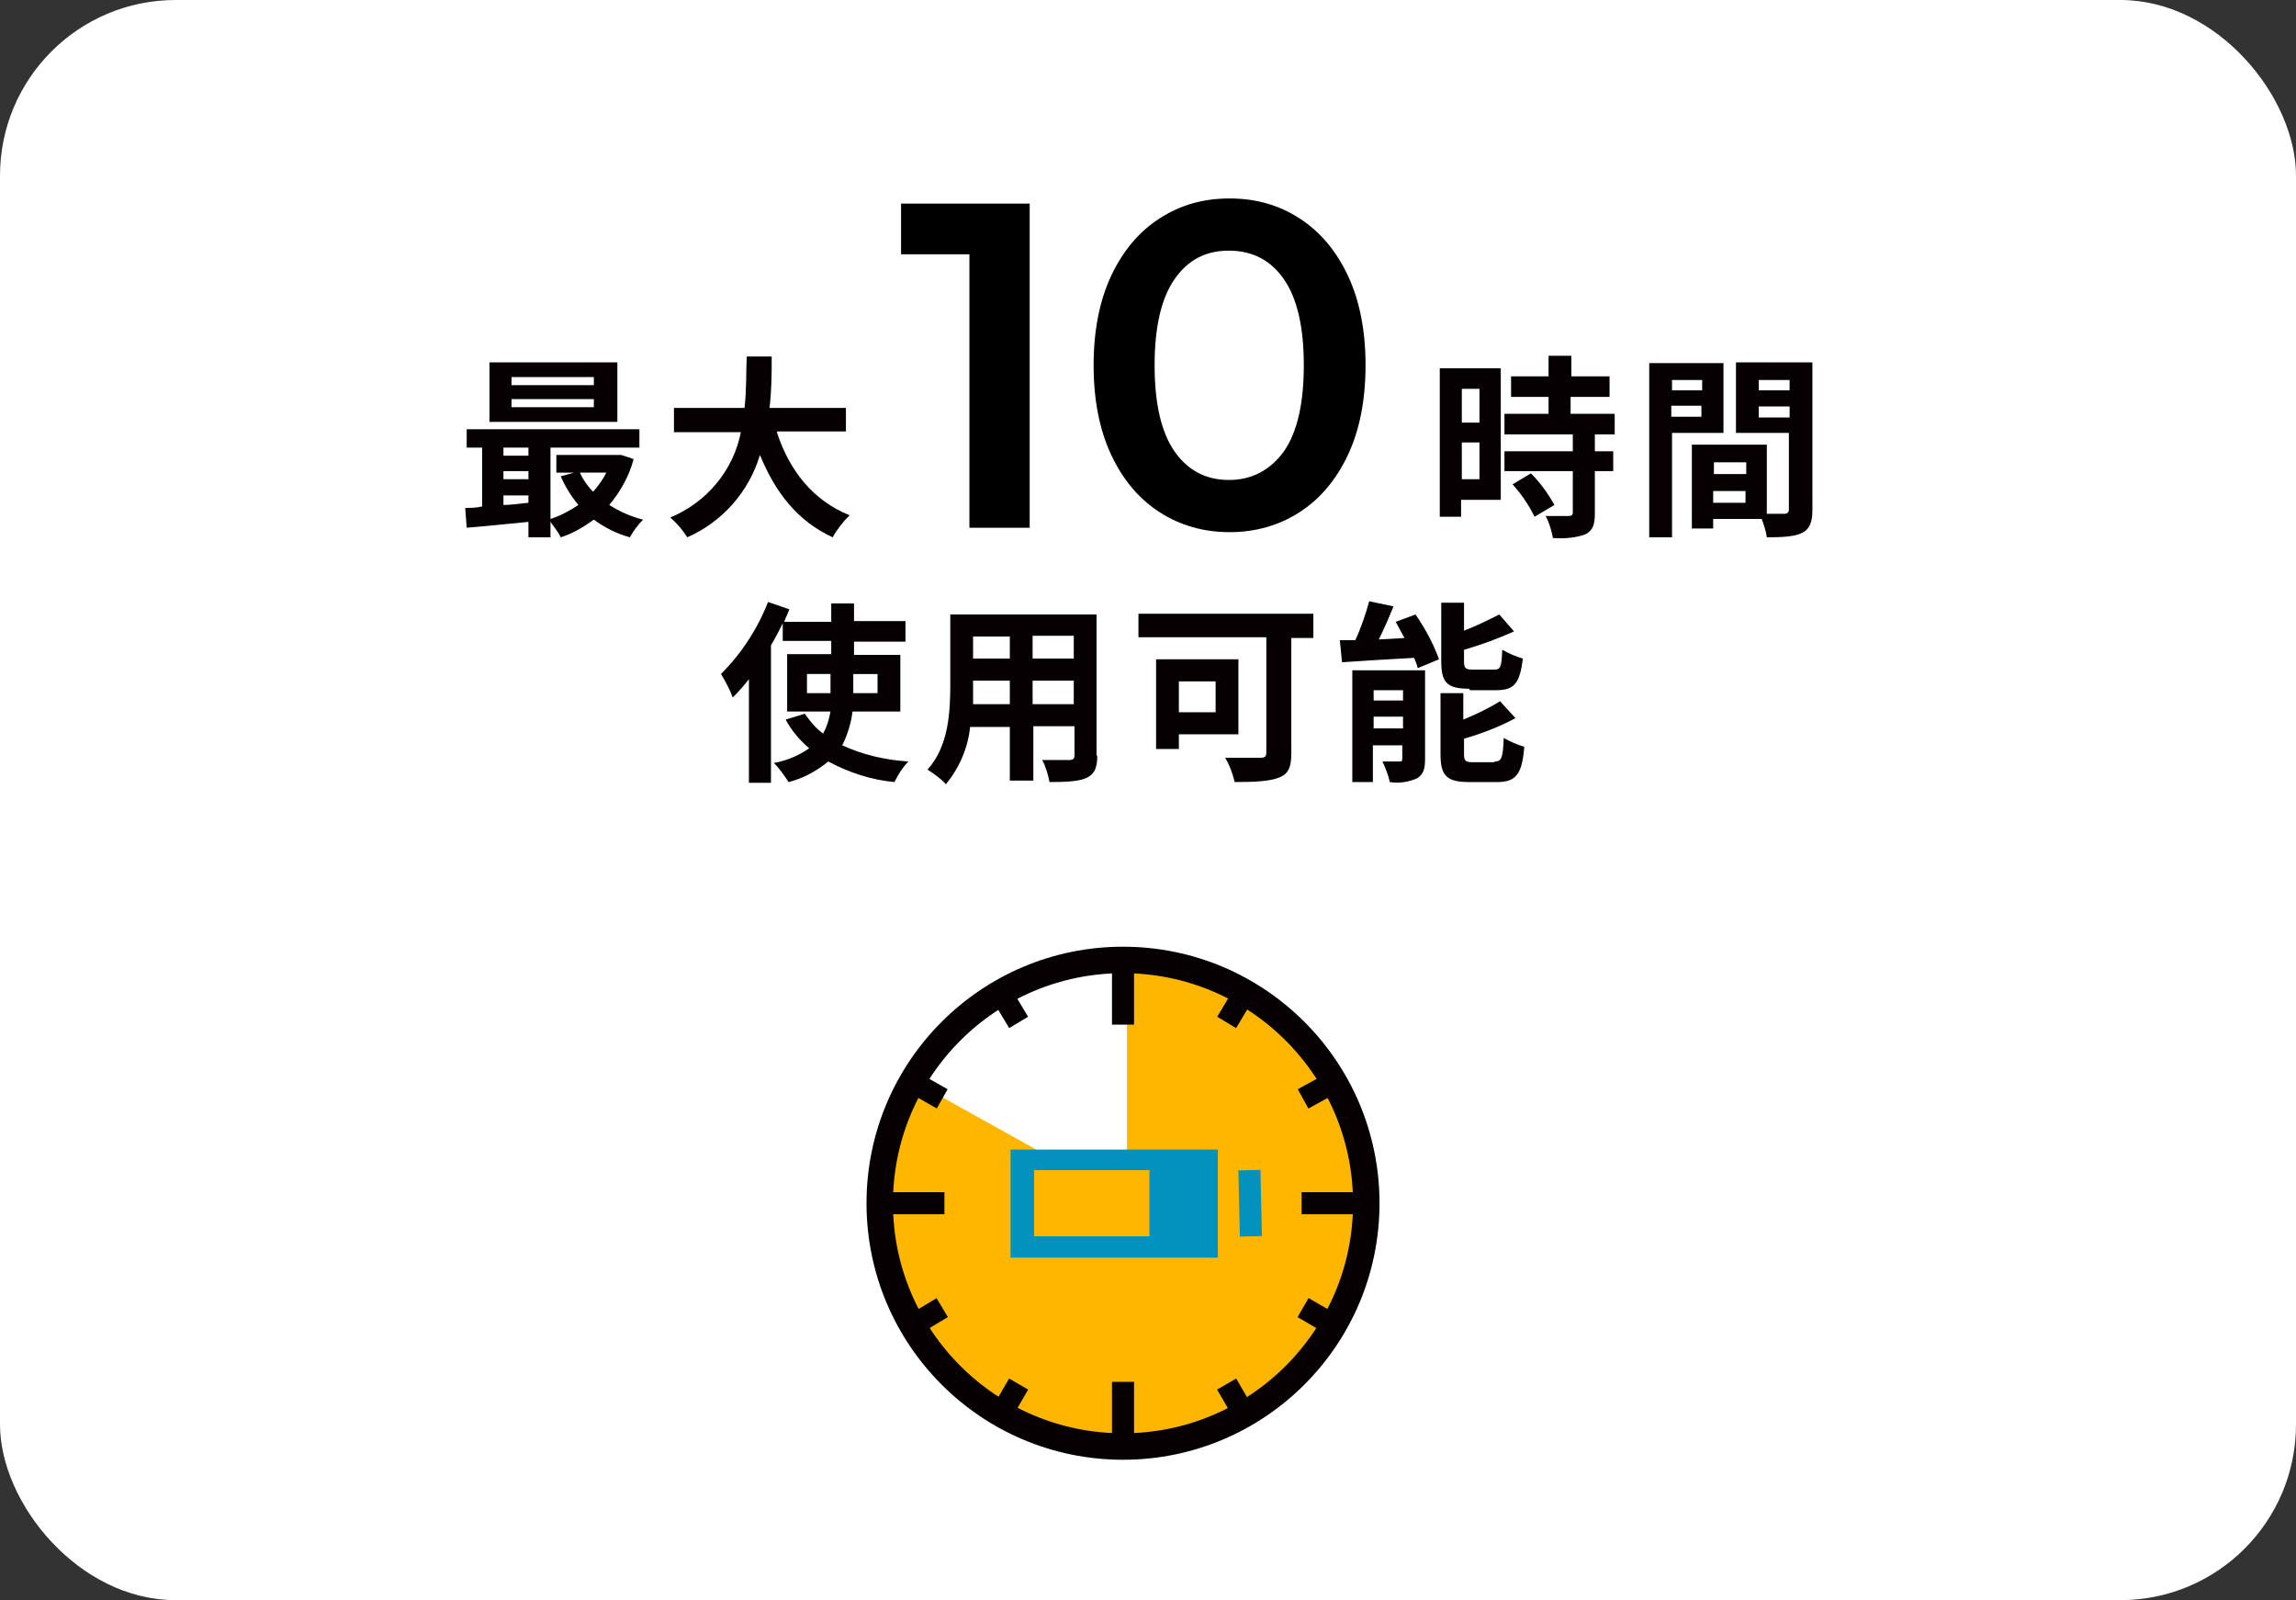 <?xml version="1.0" encoding="UTF-8"?>
<svg id="_レイヤー_1" xmlns="http://www.w3.org/2000/svg" version="1.1" viewBox="0 0 312.4 217.7">
  <rect x="0" y="0" width="312.4" height="217.7" fill="#333333" stroke="none"/>
  <!-- Generator: Adobe Illustrator 30.0.0, SVG Export Plug-In . SVG Version: 2.1.1 Build 123)  -->
  <defs>
    <style>
      .st0, .st1 {
        stroke: #070002;
      }

      .st0, .st1, .st2 {
        fill: none;
        stroke-miterlimit: 10;
      }

      .st0, .st2 {
        stroke-width: 3px;
      }

      .st3 {
        fill: #fff;
      }

      .st1 {
        stroke-width: 3.6px;
      }

      .st4 {
        fill: #0391be;
      }

      .st2 {
        stroke: #0391be;
      }

      .st5 {
        fill: #ffb600;
      }

      .st6 {
        fill: #070002;
      }
    </style>
  </defs>
  <rect class="st3" width="312.4" height="217.7" rx="23.9" ry="23.9"/>
  <path class="st6" d="M86.2,62.5c-.6,2.3-1.8,4.4-3.3,6.2,1.4.9,3,1.6,4.6,2-.7.7-1.3,1.5-1.8,2.4-1.8-.5-3.4-1.3-4.9-2.4-1.4,1-2.9,1.9-4.5,2.4-.4-.8-.9-1.4-1.4-2.1v2.1h-3v-2.1c-3,.3-6,.6-8.4.8l-.2-2.7c.7,0,1.5,0,2.3-.2v-8h-2.1v-2.5h23.5v2.5h-12.1v9.7c1.3-.4,2.6-1.1,3.8-1.9-1-1.2-1.8-2.5-2.4-3.9l1.8-.5h-2.4v-2.4h8.7c0-.1,1.9.6,1.9.6h-.1ZM84,57.4h-17.4v-8.1h17.4v8.1ZM68.5,60.9v1.1h3.4v-1.1h-3.4ZM68.5,65.2h3.4v-1.1h-3.4v1.1ZM68.5,68.7c1.1,0,2.3-.2,3.4-.3v-1h-3.4v1.3ZM80.8,51.3h-11.2v1.1h11.2v-1.1ZM80.8,54.3h-11.2v1.1h11.2v-1.1ZM78.9,64.3c.4.9,1,1.8,1.8,2.6.7-.8,1.3-1.6,1.8-2.6h-3.6Z"/>
  <path class="st6" d="M105.7,58.8c1.7,5.2,4.9,9.3,9.9,11.3-.9.9-1.7,1.9-2.3,3-4.8-2.2-7.8-6.1-9.9-11.2-1.5,5-5.1,9.1-9.9,11.2-.6-1-1.4-1.9-2.3-2.7,4.9-2,8.6-6.4,9.6-11.6h-9.1v-3.3h9.6c.3-2.5.2-4.9.3-7h3.4c0,2.2,0,4.6-.3,7h10.4v3.2h-9.3l-.1.1Z"/>
  <path class="st6" d="M204.2,68h-5.4v2.3h-2.9v-20.2h8.3v17.9h0ZM198.9,52.8v4.7h2.4v-4.6h-2.4v-.1ZM201.3,65.2v-5h-2.4v5h2.4ZM217,59.1v2.3h2.5v2.7h-2.5v5.8c0,1.5-.3,2.3-1.3,2.8-1.4.5-2.9.6-4.4.5-.2-1-.5-2.1-1-3h3.1c.4,0,.6-.1.6-.5v-5.6h-9.3v-2.7h9.3v-2.3h-9.3v-2.8h6v-2.3h-5.1v-2.8h5.1v-2.8h3.1v2.8h5.2v2.8h-5.3v2.3h6v2.8h-2.7ZM208.3,64.4c1.3,1.3,2.3,2.7,3.2,4.3l-2.7,1.6c-.8-1.6-1.8-3.1-3-4.4l2.5-1.5Z"/>
  <path class="st6" d="M227.5,59v14.1h-3.1v-23.7h10.1v9.5h-7v.1ZM227.5,51.7v1.4h4.1v-1.4h-4.1ZM231.5,56.7v-1.5h-4.1v1.5h4.1ZM246.6,69.4c0,1.7-.4,2.6-1.4,3.1s-2.6.6-4.8.6c-.1-.8-.4-1.7-.7-2.5h-6.6v1.3h-2.9v-11.4h10.2v9.4h2.4c.4,0,.6-.2.6-.6v-10.4h-7.2v-9.6h10.4v19.9h0v.2ZM233.2,62.9v1.6h4.4v-1.6h-4.4ZM237.5,68.4v-1.6h-4.4v1.6h4.4ZM239.3,51.7v1.4h4.2v-1.4h-4.2ZM243.5,56.8v-1.5h-4.2v1.5h4.2Z"/>
  <path class="st5" d="M124.56,147.25l28.78,16.02v-32.76c19.19,0,33.02,15.45,33.02,33.02s-14.73,33.95-33.02,33.95-33.92-14.73-33.92-34.2c0-8.92,5.14-16.02,5.14-16.02Z"/>
  <circle class="st1" cx="152.8" cy="163.7" r="33.1"/>
  <line class="st0" x1="152.8" y1="130.6" x2="152.8" y2="139.4"/>
  <line class="st0" x1="152.8" y1="188" x2="152.8" y2="196.8"/>
  <line class="st0" x1="119.7" y1="163.7" x2="128.5" y2="163.7"/>
  <line class="st0" x1="177.1" y1="163.7" x2="185.9" y2="163.7"/>
  <line class="st0" x1="136.8" y1="136.1" x2="138.6" y2="139.1"/>
  <line class="st0" x1="166.9" y1="188.3" x2="168.7" y2="191.4"/>
  <line class="st0" x1="125.2" y1="147.8" x2="128.2" y2="149.5"/>
  <line class="st0" x1="177.3" y1="177.9" x2="180.4" y2="179.7"/>
  <line class="st0" x1="125.2" y1="179.7" x2="128.2" y2="177.9"/>
  <line class="st0" x1="177.3" y1="149.5" x2="180.4" y2="147.8"/>
  <line class="st0" x1="136.8" y1="191.4" x2="138.6" y2="188.3"/>
  <line class="st0" x1="166.9" y1="139.1" x2="168.7" y2="136.1"/>
  <rect class="st4" x="137.5" y="156.4" width="28.2" height="14.7"/>
  <rect class="st5" x="140.7" y="159.2" width="15.7" height="9"/>
  <line class="st2" x1="170" y1="159.2" x2="170.2" y2="168.2"/>
  <path class="st6" d="M116,96.8c-.2,1.6-.7,3.2-1.4,4.6,2.8,1.3,5.9,2,9,2.2-.8.8-1.4,1.8-1.9,2.8-3.2-.3-6.2-1.3-9-2.8-1.6,1.3-3.4,2.3-5.4,2.8-.6-.9-1.2-1.8-2-2.6,1.7-.3,3.4-1,4.8-2-1.3-1.1-2.4-2.4-3.2-3.9l2.6-.8c.7,1,1.5,2,2.5,2.7.5-.9.8-1.9,1-3h-5.9v-7.8h6v-1.8h-6.6v-2.4c-.5,1-1,2-1.6,3v18.7h-3v-14.1c-.7.9-1.4,1.7-2.2,2.5-.4-1.1-1-2.2-1.6-3.2,2.8-2.8,5-6.2,6.4-9.8l2.9,1c-.2.6-.5,1.1-.7,1.7h6.4v-2.5h3.1v2.4h7v2.8h-7v1.8h6.3v7.7h-6.5ZM113,94.3v-2.6h-3.2v2.6h3.2ZM116.1,91.7v2.6h3.3v-2.6h-3.3Z"/>
  <path class="st6" d="M149.3,102.8c0,1.7-.4,2.5-1.4,3s-2.7.6-5.1.6c-.2-1-.5-2.1-1-3h3.7c.5,0,.7-.2.7-.6v-4h-5.6v7.4h-3.2v-7.3h-5.4c-.3,2.9-1.5,5.6-3.3,7.8-.7-.8-1.6-1.4-2.5-2,2.9-3.2,3.1-7.9,3.1-11.6v-9.5h19.9v19.2h.1ZM137.4,95.8v-3.2h-5v3.2h5.1-.1ZM132.4,86.5v3.1h5v-3h-5v-.1ZM146.1,86.5h-5.6v3.1h5.6v-3.1ZM146.1,95.8v-3.2h-5.6v3.2h5.6Z"/>
  <path class="st6" d="M178.7,86.8h-3v15.7c0,1.9-.4,2.8-1.7,3.3s-3.3.6-6,.6c-.3-1.2-.7-2.3-1.3-3.3h4.8c.6,0,.8-.2.8-.7v-15.7h-17.4v-3.2h23.8v3.3ZM160.4,99.9v2h-3.1v-12.2h11.2v10.2h-8.1,0ZM160.4,92.7v4.2h5v-4.2h-5Z"/>
  <path class="st6" d="M192.6,83.6c1.3,1.9,2.4,3.9,3.2,6.1l-2.9,1.2c-.1-.5-.3-.9-.5-1.4-3.5.2-7.1.4-9.8.6l-.3-3h2.1c.8-1.7,1.4-3.5,1.9-5.3l3.3.7c-.6,1.5-1.3,3.1-2,4.5l3.5-.2c-.4-.7-.8-1.5-1.2-2.2l2.7-1h0ZM193.9,103.3c0,1.4-.3,2.1-1.1,2.6-1.2.5-2.4.7-3.7.5-.2-1-.6-1.9-1-2.8h2.3c.3,0,.4,0,.4-.4v-1.8h-4v5h-2.8v-15.2h9.9v12.1ZM186.9,93.9v1.4h4v-1.4h-4ZM190.9,99.1v-1.6h-4v1.6h4ZM199.9,93.7c-3.1,0-3.8-.9-3.8-3.8v-7.9h3.1v3.8c1.6-.6,3.2-1.4,4.8-2.2l2,2.3c-2.2,1-4.4,1.8-6.8,2.5v1.6c0,.9.2,1.1,1.2,1.1h2.9c.9,0,1-.4,1.1-2.7.9.5,1.8.9,2.8,1.2-.4,3.4-1.2,4.3-3.6,4.3h-3.6l-.1-.2ZM203.4,103.6c.9,0,1.1-.5,1.2-3.2.9.5,1.8.9,2.8,1.2-.3,3.7-1.1,4.8-3.7,4.8h-3.8c-3.1,0-3.9-.9-3.9-3.8v-8.3h3.1v3.6c1.7-.7,3.4-1.5,5-2.5l2.1,2.3c-2.2,1.2-4.6,2.1-7,2.8v2.1c0,.9.2,1.1,1.2,1.1h2.9l.1-.1Z"/>
  <g>
    <path d="M140.1,27.7v44.1h-8.2v-37.2h-9.3v-6.9s17.5,0,17.5,0Z"/>
    <path d="M157.8,69.7c-2.8-1.8-5-4.4-6.6-7.8-1.6-3.4-2.4-7.5-2.4-12.2s.8-8.8,2.4-12.2c1.6-3.4,3.8-6,6.6-7.8s5.9-2.7,9.5-2.7,6.7.9,9.5,2.7c2.8,1.8,5,4.4,6.6,7.8,1.6,3.4,2.4,7.5,2.4,12.2s-.8,8.8-2.4,12.2c-1.6,3.4-3.8,6-6.6,7.8s-6,2.7-9.5,2.7-6.7-.9-9.5-2.7ZM174.7,61.4c1.8-2.6,2.7-6.5,2.7-11.7s-.9-9.1-2.7-11.7-4.3-3.9-7.5-3.9-5.6,1.3-7.4,3.9c-1.8,2.6-2.7,6.5-2.7,11.7s.9,9.1,2.7,11.7,4.3,3.9,7.4,3.9,5.6-1.3,7.5-3.9Z"/>
  </g>
</svg>